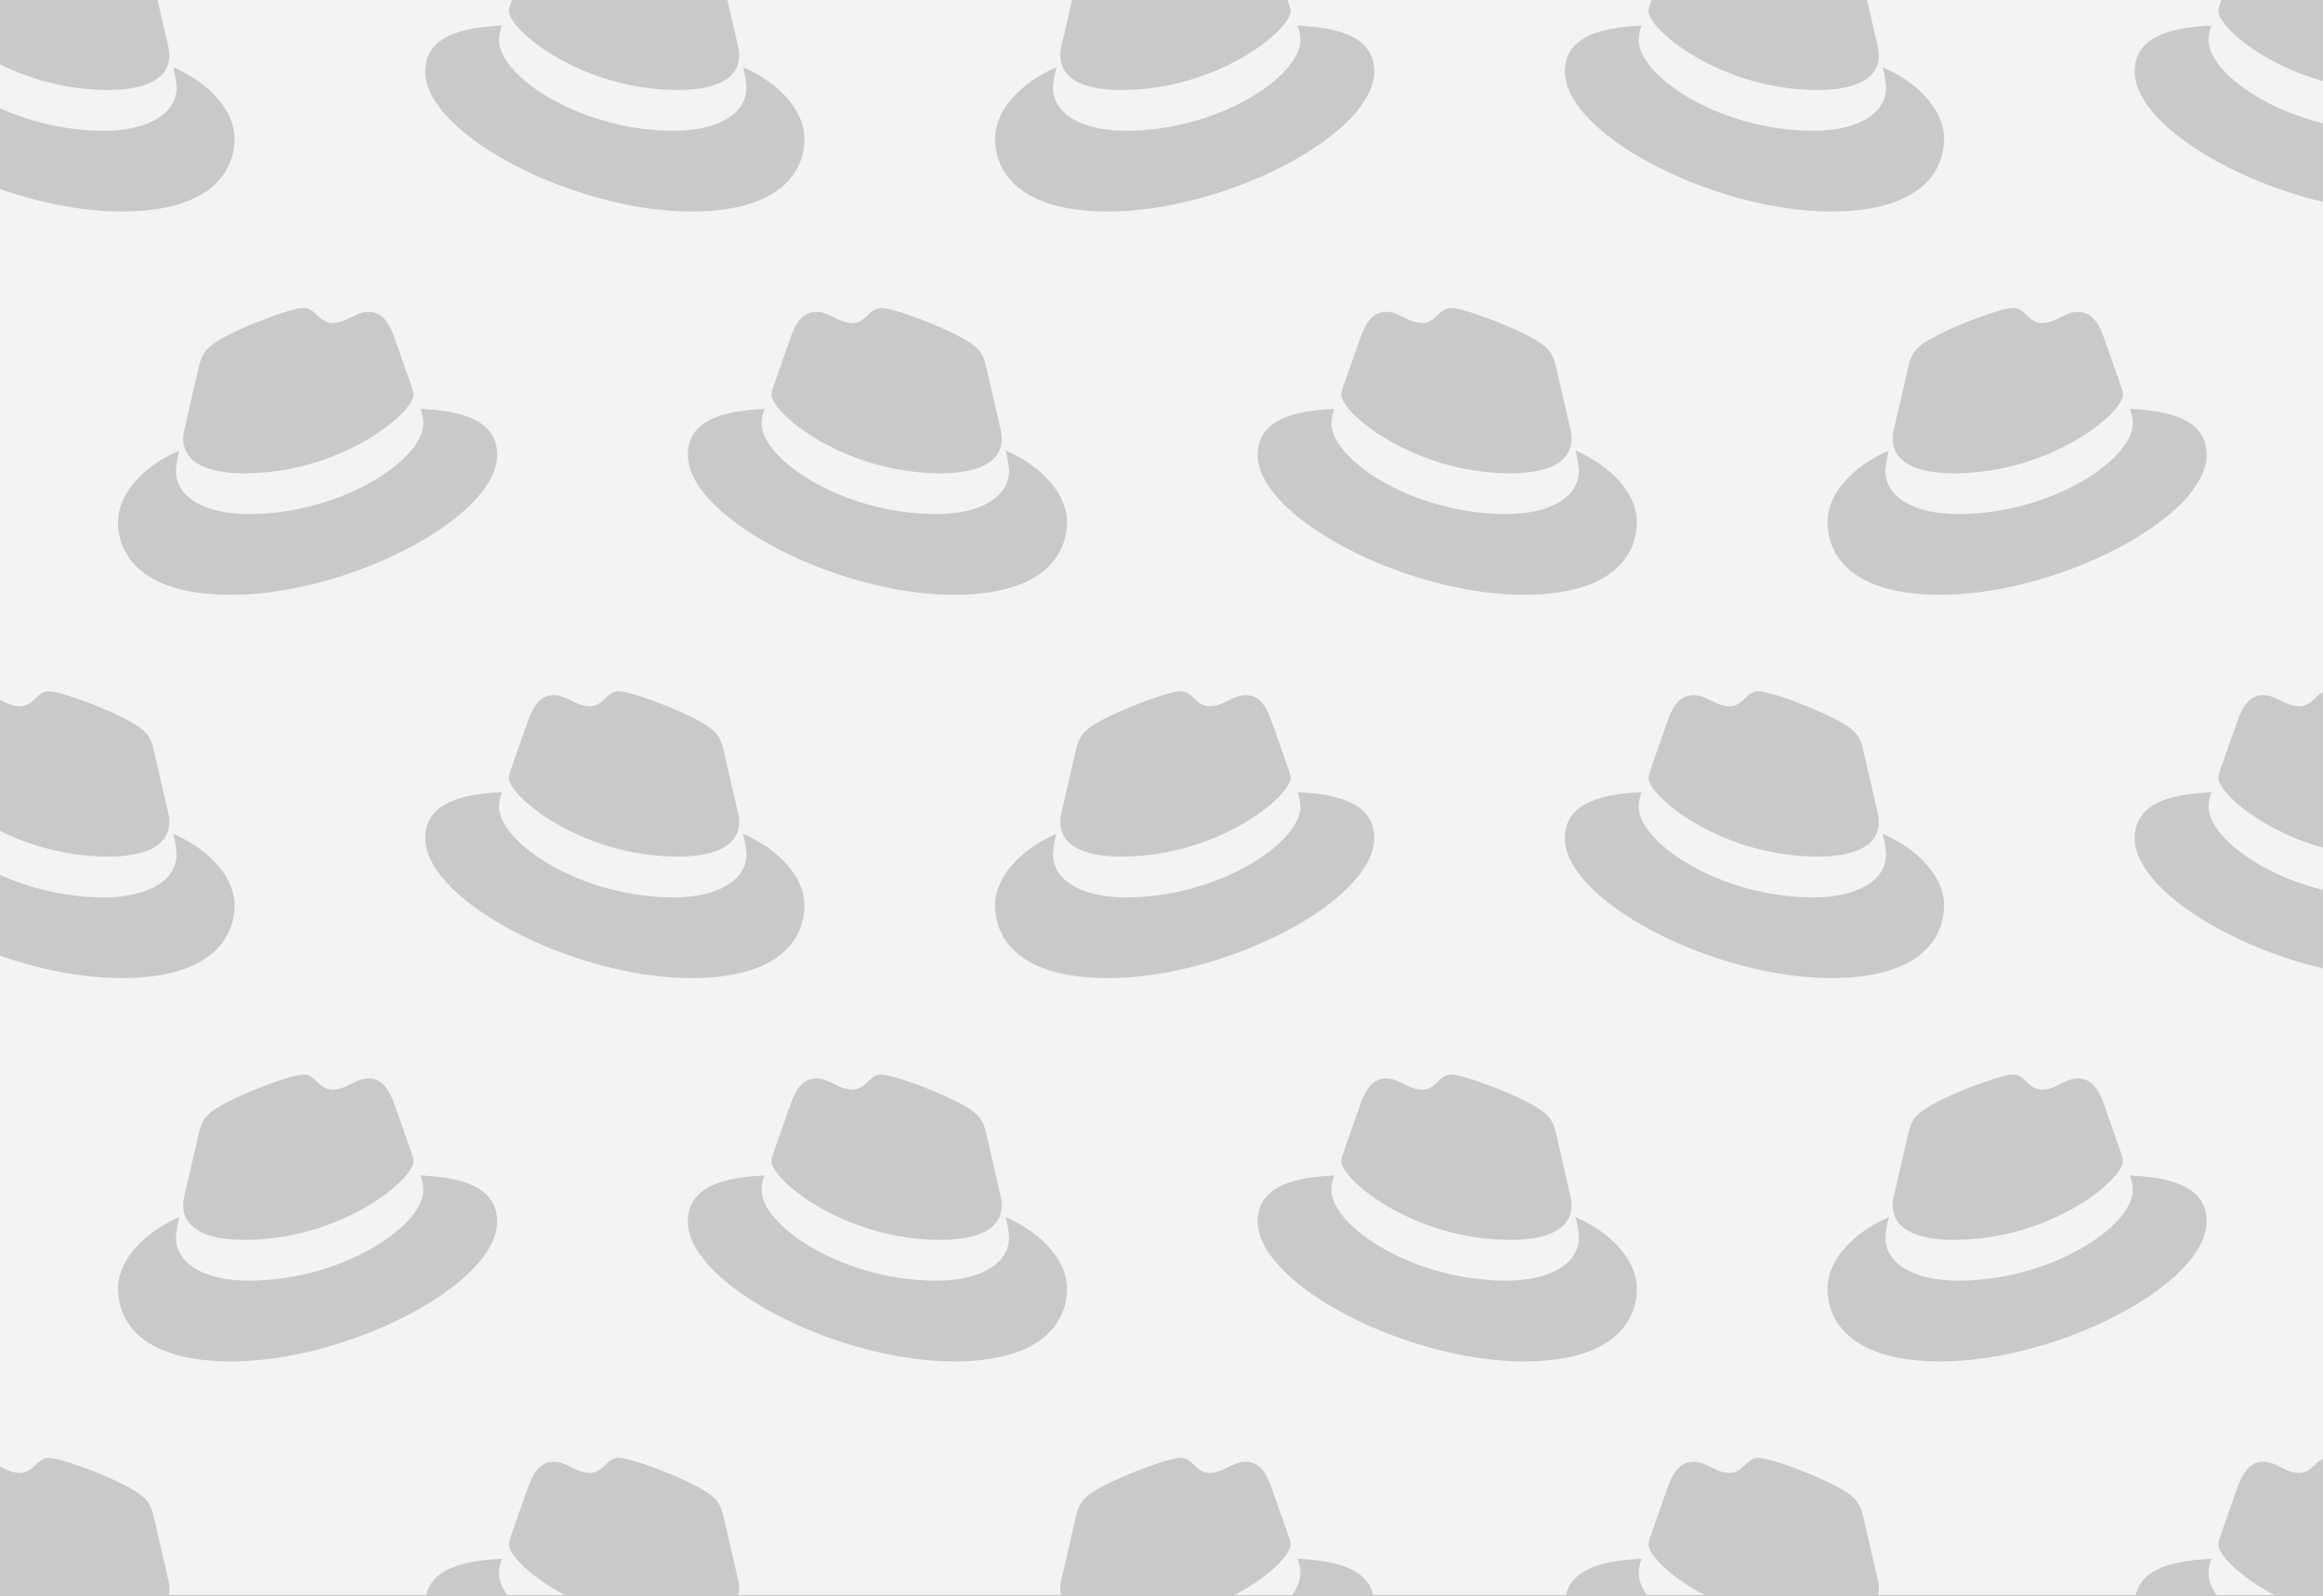 <svg xmlns="http://www.w3.org/2000/svg" xmlns:xlink="http://www.w3.org/1999/xlink" viewBox="0 0 262 180"><rect x="0" y="0" width="262" height="180" fill="#333333" stroke="none"/><defs><style>.ab4e08c5-6ff7-4970-9623-477b4489fa2a{fill:none;}.f6cbb7cc-30a8-4205-9441-6ddaca51539c{clip-path:url(#a7bf5ac6-682a-485c-a9ea-7c7067425520);}.f5439feb-4638-42a3-8e39-32b4334603d3{fill:#a7c0e4;}.f214c3ee-9243-4d52-9a83-6757169825ef{clip-path:url(#b495b6ea-f68f-4b32-92f8-662bd65c1d3c);}.b99fc1d0-1753-484f-aa41-62d8cbe61c31{fill:#f3f3f3;}.b3bbecb9-f0d8-42b7-95c0-74a8cad5a9b5{fill:#c9c9c9;}</style><clipPath id="a7bf5ac6-682a-485c-a9ea-7c7067425520"><rect class="ab4e08c5-6ff7-4970-9623-477b4489fa2a" x="-290.279" width="262" height="180"/></clipPath><clipPath id="b495b6ea-f68f-4b32-92f8-662bd65c1d3c"><rect class="ab4e08c5-6ff7-4970-9623-477b4489fa2a" width="262" height="180"/></clipPath></defs><g id="e930d6a6-1cb7-43e3-8f0f-ec6116a75ae9" data-name="Layer 3"><g class="f6cbb7cc-30a8-4205-9441-6ddaca51539c"><path class="f5439feb-4638-42a3-8e39-32b4334603d3" d="M50.594,7.584a11.214,11.214,0,0,1,.388,2.276c0,3.148-3.536,4.892-8.185,4.892-10.51,0-19.712-6.151-19.712-10.219a4.14,4.14,0,0,1,.339-1.647c-3.778.194-8.669.872-8.669,5.182,0,7.071,16.758,15.789,30.028,15.789,10.171,0,12.737-4.601,12.737-8.233,0-2.858-2.47-6.102-6.926-8.04m-7.313,2.567c2.809,0,6.877-.581,6.877-3.923a3.177,3.177,0,0,0-.07-.769L48.415-1.812c-.388-1.598-.727-2.325-3.536-3.729-2.18-1.114-6.926-2.954-8.33-2.954-1.308,0-1.695,1.695-3.245,1.695-1.501,0-2.615-1.259-4.02-1.259-1.356,0-2.228.92-2.906,2.809,0,0-1.889,5.327-2.131,6.102a1.404,1.404,0,0,0-.05.436c0,2.07,8.154,8.863,19.083,8.863"/><path class="f5439feb-4638-42a3-8e39-32b4334603d3" d="M15.942,50.824a11.214,11.214,0,0,1,.388,2.276c0,3.148-3.536,4.892-8.185,4.892-10.51,0-19.712-6.151-19.712-10.219a4.14,4.14,0,0,1,.339-1.647c-3.778.194-8.669.872-8.669,5.182,0,7.071,16.758,15.789,30.028,15.789,10.171,0,12.737-4.601,12.737-8.233,0-2.858-2.47-6.102-6.926-8.04M8.629,53.391c2.809,0,6.877-.581,6.877-3.923a3.177,3.177,0,0,0-.07-.769l-1.673-7.271c-.388-1.598-.727-2.325-3.536-3.729-2.18-1.114-6.926-2.954-8.33-2.954-1.308,0-1.695,1.695-3.245,1.695-1.501,0-2.615-1.259-4.02-1.259-1.356,0-2.228.92-2.906,2.809,0,0-1.889,5.327-2.131,6.102a1.404,1.404,0,0,0-.05.436c0,2.07,8.154,8.863,19.083,8.863"/><path class="f5439feb-4638-42a3-8e39-32b4334603d3" d="M50.594,94.064a11.214,11.214,0,0,1,.388,2.276c0,3.148-3.536,4.892-8.185,4.892-10.51,0-19.712-6.151-19.712-10.219a4.14,4.14,0,0,1,.339-1.647c-3.778.194-8.669.872-8.669,5.182,0,7.071,16.758,15.789,30.028,15.789,10.171,0,12.737-4.601,12.737-8.233,0-2.858-2.47-6.102-6.926-8.04m-7.313,2.567c2.809,0,6.877-.581,6.877-3.923a3.177,3.177,0,0,0-.07-.769l-1.673-7.271c-.388-1.598-.727-2.325-3.536-3.729-2.18-1.114-6.926-2.954-8.33-2.954-1.308,0-1.695,1.695-3.245,1.695-1.501,0-2.615-1.259-4.02-1.259-1.356,0-2.228.92-2.906,2.809,0,0-1.889,5.327-2.131,6.102a1.404,1.404,0,0,0-.05.436c0,2.07,8.154,8.863,19.083,8.863"/><path class="f5439feb-4638-42a3-8e39-32b4334603d3" d="M15.942,137.305a11.214,11.214,0,0,1,.388,2.276c0,3.148-3.536,4.892-8.185,4.892-10.51,0-19.712-6.151-19.712-10.219a4.14,4.14,0,0,1,.339-1.647c-3.778.194-8.669.872-8.669,5.182,0,7.071,16.758,15.789,30.028,15.789,10.171,0,12.737-4.601,12.737-8.233,0-2.858-2.47-6.102-6.926-8.04m-7.313,2.567c2.809,0,6.877-.581,6.877-3.923a3.177,3.177,0,0,0-.07-.769L13.763,127.909c-.388-1.598-.727-2.325-3.536-3.729-2.18-1.114-6.926-2.954-8.33-2.954-1.308,0-1.695,1.695-3.245,1.695-1.501,0-2.615-1.259-4.02-1.259-1.356,0-2.228.92-2.906,2.809,0,0-1.889,5.327-2.131,6.102a1.404,1.404,0,0,0-.05.436c0,2.07,8.154,8.863,19.083,8.863"/><path class="f5439feb-4638-42a3-8e39-32b4334603d3" d="M50.594,180.545a11.214,11.214,0,0,1,.388,2.276c0,3.148-3.536,4.892-8.185,4.892-10.51,0-19.712-6.151-19.712-10.219a4.14,4.14,0,0,1,.339-1.647c-3.778.194-8.669.872-8.669,5.182,0,7.071,16.758,15.789,30.028,15.789,10.171,0,12.737-4.601,12.737-8.233,0-2.858-2.47-6.102-6.926-8.04m-7.313,2.567c2.809,0,6.877-.581,6.877-3.923A3.177,3.177,0,0,0,50.088,178.42l-1.673-7.271c-.388-1.598-.727-2.325-3.536-3.729-2.18-1.114-6.926-2.954-8.33-2.954-1.308,0-1.695,1.695-3.245,1.695-1.501,0-2.615-1.259-4.02-1.259-1.356,0-2.228.92-2.906,2.809,0,0-1.889,5.327-2.131,6.102a1.404,1.404,0,0,0-.05.436c0,2.07,8.154,8.863,19.083,8.863"/></g><g class="f214c3ee-9243-4d52-9a83-6757169825ef"><rect class="b99fc1d0-1753-484f-aa41-62d8cbe61c31" width="262" height="180"/><path class="b3bbecb9-f0d8-42b7-95c0-74a8cad5a9b5" d="M19.532,7.584a11.214,11.214,0,0,1,.388,2.276c0,3.148-3.536,4.892-8.185,4.892-10.51,0-19.712-6.151-19.712-10.219a4.14,4.14,0,0,1,.339-1.647c-3.778.194-8.669.872-8.669,5.182,0,7.071,16.758,15.789,30.028,15.789,10.171,0,12.737-4.601,12.737-8.233,0-2.858-2.47-6.102-6.926-8.04m-7.313,2.567c2.809,0,6.877-.581,6.877-3.923a3.177,3.177,0,0,0-.07-.769L17.353-1.812c-.388-1.598-.727-2.325-3.536-3.729-2.18-1.114-6.926-2.954-8.33-2.954-1.308,0-1.695,1.695-3.245,1.695-1.501,0-2.615-1.259-4.02-1.259-1.356,0-2.228.92-2.906,2.809,0,0-1.889,5.327-2.131,6.102a1.404,1.404,0,0,0-.05.436c0,2.07,8.154,8.863,19.083,8.863"/><path class="b3bbecb9-f0d8-42b7-95c0-74a8cad5a9b5" d="M83.8,7.584a11.214,11.214,0,0,1,.388,2.276c0,3.148-3.536,4.892-8.185,4.892-10.51,0-19.712-6.151-19.712-10.219a4.14,4.14,0,0,1,.339-1.647c-3.778.194-8.669.872-8.669,5.182,0,7.071,16.758,15.789,30.028,15.789,10.171,0,12.737-4.601,12.737-8.233,0-2.858-2.47-6.102-6.926-8.04m-7.313,2.567c2.809,0,6.877-.581,6.877-3.923a3.177,3.177,0,0,0-.07-.769L81.621-1.812c-.388-1.598-.727-2.325-3.536-3.729-2.18-1.114-6.926-2.954-8.33-2.954-1.308,0-1.695,1.695-3.245,1.695-1.501,0-2.615-1.259-4.02-1.259-1.356,0-2.228.92-2.906,2.809,0,0-1.889,5.327-2.131,6.102a1.404,1.404,0,0,0-.05.436c0,2.07,8.154,8.863,19.083,8.863"/><path class="b3bbecb9-f0d8-42b7-95c0-74a8cad5a9b5" d="M119.154,7.584c-4.456,1.938-6.926,5.182-6.926,8.04,0,3.632,2.566,8.233,12.737,8.233,13.27,0,30.028-8.718,30.028-15.789,0-4.31-4.892-4.988-8.669-5.182a4.14,4.14,0,0,1,.339,1.647c0,4.068-9.202,10.219-19.712,10.219-4.649,0-8.185-1.743-8.185-4.892a11.214,11.214,0,0,1,.388-2.276m7.313,2.567c10.929,0,19.083-6.793,19.083-8.863a1.404,1.404,0,0,0-.05-.436c-.242-.774-2.131-6.102-2.131-6.102-.678-1.889-1.55-2.809-2.906-2.809-1.405,0-2.519,1.259-4.02,1.259-1.55,0-1.937-1.695-3.245-1.695-1.405,0-6.151,1.84-8.33,2.954-2.809,1.405-3.148,2.131-3.536,3.729l-1.673,7.271a3.177,3.177,0,0,0-.07.769c0,3.342,4.068,3.923,6.877,3.923"/><path class="b3bbecb9-f0d8-42b7-95c0-74a8cad5a9b5" d="M212.336,7.584a11.214,11.214,0,0,1,.388,2.276c0,3.148-3.536,4.892-8.185,4.892-10.51,0-19.712-6.151-19.712-10.219a4.14,4.14,0,0,1,.339-1.647c-3.778.194-8.669.872-8.669,5.182,0,7.071,16.758,15.789,30.028,15.789,10.171,0,12.737-4.601,12.737-8.233,0-2.858-2.47-6.102-6.926-8.04m-7.313,2.567c2.809,0,6.877-.581,6.877-3.923a3.177,3.177,0,0,0-.07-.769L210.157-1.812c-.388-1.598-.727-2.325-3.536-3.729-2.18-1.114-6.926-2.954-8.33-2.954-1.308,0-1.695,1.695-3.245,1.695-1.501,0-2.615-1.259-4.02-1.259-1.356,0-2.228.92-2.906,2.809,0,0-1.889,5.327-2.131,6.102a1.404,1.404,0,0,0-.05.436c0,2.07,8.154,8.863,19.083,8.863"/><path class="b3bbecb9-f0d8-42b7-95c0-74a8cad5a9b5" d="M276.604,7.584a11.214,11.214,0,0,1,.388,2.276c0,3.148-3.536,4.892-8.185,4.892-10.51,0-19.712-6.151-19.712-10.219a4.14,4.14,0,0,1,.339-1.647c-3.778.194-8.669.872-8.669,5.182,0,7.071,16.758,15.789,30.028,15.789,10.171,0,12.737-4.601,12.737-8.233,0-2.858-2.47-6.102-6.926-8.04m-7.313,2.567c2.809,0,6.877-.581,6.877-3.923a3.177,3.177,0,0,0-.07-.769L274.426-1.812c-.388-1.598-.727-2.325-3.536-3.729-2.18-1.114-6.926-2.954-8.33-2.954-1.308,0-1.695,1.695-3.245,1.695-1.501,0-2.615-1.259-4.02-1.259-1.356,0-2.228.92-2.906,2.809,0,0-1.889,5.327-2.131,6.102a1.404,1.404,0,0,0-.05.436c0,2.07,8.154,8.863,19.083,8.863"/><path class="b3bbecb9-f0d8-42b7-95c0-74a8cad5a9b5" d="M20.234,50.824c-4.456,1.938-6.926,5.182-6.926,8.04,0,3.632,2.566,8.233,12.737,8.233,13.27,0,30.028-8.718,30.028-15.789,0-4.31-4.892-4.988-8.669-5.182a4.14,4.14,0,0,1,.339,1.647c0,4.068-9.202,10.219-19.712,10.219-4.649,0-8.185-1.743-8.185-4.892a11.214,11.214,0,0,1,.388-2.276m7.313,2.567c10.929,0,19.083-6.793,19.083-8.863a1.404,1.404,0,0,0-.05-.436C46.339,43.317,44.45,37.99,44.45,37.99c-.678-1.889-1.55-2.809-2.906-2.809-1.405,0-2.519,1.259-4.02,1.259-1.55,0-1.937-1.695-3.245-1.695-1.405,0-6.151,1.84-8.33,2.954-2.809,1.405-3.148,2.131-3.536,3.729L20.74,48.699a3.177,3.177,0,0,0-.07.769c0,3.342,4.068,3.923,6.877,3.923"/><path class="b3bbecb9-f0d8-42b7-95c0-74a8cad5a9b5" d="M113.417,50.824a11.214,11.214,0,0,1,.388,2.276c0,3.148-3.536,4.892-8.185,4.892-10.51,0-19.712-6.151-19.712-10.219a4.14,4.14,0,0,1,.339-1.647c-3.778.194-8.669.872-8.669,5.182,0,7.071,16.758,15.789,30.028,15.789,10.171,0,12.737-4.601,12.737-8.233,0-2.858-2.47-6.102-6.926-8.04m-7.313,2.567c2.809,0,6.877-.581,6.877-3.923a3.177,3.177,0,0,0-.07-.769l-1.673-7.271c-.388-1.598-.727-2.325-3.536-3.729-2.18-1.114-6.926-2.954-8.33-2.954-1.308,0-1.695,1.695-3.245,1.695-1.501,0-2.615-1.259-4.02-1.259-1.356,0-2.228.92-2.906,2.809,0,0-1.889,5.327-2.131,6.102a1.404,1.404,0,0,0-.05.436c0,2.07,8.154,8.863,19.083,8.863"/><path class="b3bbecb9-f0d8-42b7-95c0-74a8cad5a9b5" d="M177.685,50.824a11.214,11.214,0,0,1,.388,2.276c0,3.148-3.536,4.892-8.185,4.892-10.51,0-19.712-6.151-19.712-10.219a4.14,4.14,0,0,1,.339-1.647c-3.778.194-8.669.872-8.669,5.182,0,7.071,16.758,15.789,30.028,15.789,10.171,0,12.737-4.601,12.737-8.233,0-2.858-2.47-6.102-6.926-8.04m-7.313,2.567c2.809,0,6.877-.581,6.877-3.923a3.177,3.177,0,0,0-.07-.769l-1.673-7.271c-.388-1.598-.727-2.325-3.536-3.729-2.18-1.114-6.926-2.954-8.33-2.954-1.308,0-1.695,1.695-3.245,1.695-1.501,0-2.615-1.259-4.02-1.259-1.356,0-2.228.92-2.906,2.809,0,0-1.889,5.327-2.131,6.102a1.404,1.404,0,0,0-.05.436c0,2.07,8.154,8.863,19.083,8.863"/><path class="b3bbecb9-f0d8-42b7-95c0-74a8cad5a9b5" d="M213.039,50.824c-4.456,1.938-6.926,5.182-6.926,8.04,0,3.632,2.566,8.233,12.737,8.233,13.27,0,30.028-8.718,30.028-15.789,0-4.31-4.892-4.988-8.669-5.182a4.14,4.14,0,0,1,.339,1.647c0,4.068-9.202,10.219-19.712,10.219-4.649,0-8.185-1.743-8.185-4.892a11.214,11.214,0,0,1,.388-2.276m7.313,2.567c10.929,0,19.083-6.793,19.083-8.863a1.404,1.404,0,0,0-.05-.436c-.242-.774-2.131-6.102-2.131-6.102-.678-1.889-1.55-2.809-2.906-2.809-1.405,0-2.519,1.259-4.02,1.259-1.55,0-1.937-1.695-3.245-1.695-1.405,0-6.151,1.84-8.33,2.954-2.809,1.405-3.148,2.131-3.536,3.729L213.544,48.699a3.177,3.177,0,0,0-.07.769c0,3.342,4.068,3.923,6.877,3.923"/><path class="b3bbecb9-f0d8-42b7-95c0-74a8cad5a9b5" d="M19.532,94.064a11.214,11.214,0,0,1,.388,2.276c0,3.148-3.536,4.892-8.185,4.892-10.51,0-19.712-6.151-19.712-10.219a4.14,4.14,0,0,1,.339-1.647c-3.778.194-8.669.872-8.669,5.182,0,7.071,16.758,15.789,30.028,15.789,10.171,0,12.737-4.601,12.737-8.233,0-2.858-2.47-6.102-6.926-8.04m-7.313,2.567c2.809,0,6.877-.581,6.877-3.923a3.177,3.177,0,0,0-.07-.769l-1.673-7.271c-.388-1.598-.727-2.325-3.536-3.729-2.18-1.114-6.926-2.954-8.33-2.954-1.308,0-1.695,1.695-3.245,1.695C.741,79.68-.373,78.421-1.778,78.421c-1.356,0-2.228.92-2.906,2.809,0,0-1.889,5.327-2.131,6.102a1.404,1.404,0,0,0-.05.436c0,2.07,8.154,8.863,19.083,8.863"/><path class="b3bbecb9-f0d8-42b7-95c0-74a8cad5a9b5" d="M83.8,94.064a11.214,11.214,0,0,1,.388,2.276c0,3.148-3.536,4.892-8.185,4.892-10.51,0-19.712-6.151-19.712-10.219a4.14,4.14,0,0,1,.339-1.647c-3.778.194-8.669.872-8.669,5.182,0,7.071,16.758,15.789,30.028,15.789,10.171,0,12.737-4.601,12.737-8.233,0-2.858-2.47-6.102-6.926-8.04m-7.313,2.567c2.809,0,6.877-.581,6.877-3.923a3.177,3.177,0,0,0-.07-.769l-1.673-7.271c-.388-1.598-.727-2.325-3.536-3.729-2.18-1.114-6.926-2.954-8.33-2.954-1.308,0-1.695,1.695-3.245,1.695-1.501,0-2.615-1.259-4.02-1.259-1.356,0-2.228.92-2.906,2.809,0,0-1.889,5.327-2.131,6.102a1.404,1.404,0,0,0-.05.436c0,2.07,8.154,8.863,19.083,8.863"/><path class="b3bbecb9-f0d8-42b7-95c0-74a8cad5a9b5" d="M119.154,94.064c-4.456,1.938-6.926,5.182-6.926,8.04,0,3.632,2.566,8.233,12.737,8.233,13.27,0,30.028-8.718,30.028-15.789,0-4.31-4.892-4.988-8.669-5.182a4.14,4.14,0,0,1,.339,1.647c0,4.068-9.202,10.219-19.712,10.219-4.649,0-8.185-1.743-8.185-4.892a11.214,11.214,0,0,1,.388-2.276m7.313,2.567c10.929,0,19.083-6.793,19.083-8.863a1.404,1.404,0,0,0-.05-.436c-.242-.774-2.131-6.102-2.131-6.102-.678-1.889-1.55-2.809-2.906-2.809-1.405,0-2.519,1.259-4.02,1.259-1.55,0-1.937-1.695-3.245-1.695-1.405,0-6.151,1.84-8.33,2.954-2.809,1.405-3.148,2.131-3.536,3.729l-1.673,7.271a3.177,3.177,0,0,0-.07.769c0,3.342,4.068,3.923,6.877,3.923"/><path class="b3bbecb9-f0d8-42b7-95c0-74a8cad5a9b5" d="M212.336,94.064a11.214,11.214,0,0,1,.388,2.276c0,3.148-3.536,4.892-8.185,4.892-10.51,0-19.712-6.151-19.712-10.219a4.14,4.14,0,0,1,.339-1.647c-3.778.194-8.669.872-8.669,5.182,0,7.071,16.758,15.789,30.028,15.789,10.171,0,12.737-4.601,12.737-8.233,0-2.858-2.47-6.102-6.926-8.04m-7.313,2.567c2.809,0,6.877-.581,6.877-3.923a3.177,3.177,0,0,0-.07-.769l-1.673-7.271c-.388-1.598-.727-2.325-3.536-3.729-2.18-1.114-6.926-2.954-8.33-2.954-1.308,0-1.695,1.695-3.245,1.695-1.501,0-2.615-1.259-4.02-1.259-1.356,0-2.228.92-2.906,2.809,0,0-1.889,5.327-2.131,6.102a1.404,1.404,0,0,0-.05.436c0,2.07,8.154,8.863,19.083,8.863"/><path class="b3bbecb9-f0d8-42b7-95c0-74a8cad5a9b5" d="M276.604,94.064a11.214,11.214,0,0,1,.388,2.276c0,3.148-3.536,4.892-8.185,4.892-10.51,0-19.712-6.151-19.712-10.219a4.14,4.14,0,0,1,.339-1.647c-3.778.194-8.669.872-8.669,5.182,0,7.071,16.758,15.789,30.028,15.789,10.171,0,12.737-4.601,12.737-8.233,0-2.858-2.47-6.102-6.926-8.04m-7.313,2.567c2.809,0,6.877-.581,6.877-3.923a3.177,3.177,0,0,0-.07-.769l-1.673-7.271c-.388-1.598-.727-2.325-3.536-3.729-2.18-1.114-6.926-2.954-8.33-2.954-1.308,0-1.695,1.695-3.245,1.695-1.501,0-2.615-1.259-4.02-1.259-1.356,0-2.228.92-2.906,2.809,0,0-1.889,5.327-2.131,6.102a1.404,1.404,0,0,0-.05.436c0,2.07,8.154,8.863,19.083,8.863"/><path class="b3bbecb9-f0d8-42b7-95c0-74a8cad5a9b5" d="M20.234,137.305c-4.456,1.938-6.926,5.182-6.926,8.04,0,3.632,2.566,8.233,12.737,8.233,13.27,0,30.028-8.718,30.028-15.789,0-4.31-4.892-4.988-8.669-5.182a4.14,4.14,0,0,1,.339,1.647c0,4.068-9.202,10.219-19.712,10.219-4.649,0-8.185-1.743-8.185-4.892a11.214,11.214,0,0,1,.388-2.276m7.313,2.567c10.929,0,19.083-6.793,19.083-8.863a1.404,1.404,0,0,0-.05-.436c-.242-.774-2.131-6.102-2.131-6.102-.678-1.889-1.55-2.809-2.906-2.809-1.405,0-2.519,1.259-4.02,1.259-1.55,0-1.937-1.695-3.245-1.695-1.405,0-6.151,1.84-8.33,2.954-2.809,1.405-3.148,2.131-3.536,3.729l-1.673,7.271a3.177,3.177,0,0,0-.07.769c0,3.342,4.068,3.923,6.877,3.923"/><path class="b3bbecb9-f0d8-42b7-95c0-74a8cad5a9b5" d="M113.417,137.305a11.214,11.214,0,0,1,.388,2.276c0,3.148-3.536,4.892-8.185,4.892-10.51,0-19.712-6.151-19.712-10.219a4.14,4.14,0,0,1,.339-1.647c-3.778.194-8.669.872-8.669,5.182,0,7.071,16.758,15.789,30.028,15.789,10.171,0,12.737-4.601,12.737-8.233,0-2.858-2.47-6.102-6.926-8.04m-7.313,2.567c2.809,0,6.877-.581,6.877-3.923a3.177,3.177,0,0,0-.07-.769l-1.673-7.271c-.388-1.598-.727-2.325-3.536-3.729-2.18-1.114-6.926-2.954-8.33-2.954-1.308,0-1.695,1.695-3.245,1.695-1.501,0-2.615-1.259-4.02-1.259-1.356,0-2.228.92-2.906,2.809,0,0-1.889,5.327-2.131,6.102a1.404,1.404,0,0,0-.05.436c0,2.07,8.154,8.863,19.083,8.863"/><path class="b3bbecb9-f0d8-42b7-95c0-74a8cad5a9b5" d="M177.685,137.305a11.214,11.214,0,0,1,.388,2.276c0,3.148-3.536,4.892-8.185,4.892-10.51,0-19.712-6.151-19.712-10.219a4.14,4.14,0,0,1,.339-1.647c-3.778.194-8.669.872-8.669,5.182,0,7.071,16.758,15.789,30.028,15.789,10.171,0,12.737-4.601,12.737-8.233,0-2.858-2.47-6.102-6.926-8.04m-7.313,2.567c2.809,0,6.877-.581,6.877-3.923a3.177,3.177,0,0,0-.07-.769l-1.673-7.271c-.388-1.598-.727-2.325-3.536-3.729-2.18-1.114-6.926-2.954-8.33-2.954-1.308,0-1.695,1.695-3.245,1.695-1.501,0-2.615-1.259-4.02-1.259-1.356,0-2.228.92-2.906,2.809,0,0-1.889,5.327-2.131,6.102a1.404,1.404,0,0,0-.05.436c0,2.07,8.154,8.863,19.083,8.863"/><path class="b3bbecb9-f0d8-42b7-95c0-74a8cad5a9b5" d="M213.039,137.305c-4.456,1.938-6.926,5.182-6.926,8.04,0,3.632,2.566,8.233,12.737,8.233,13.27,0,30.028-8.718,30.028-15.789,0-4.31-4.892-4.988-8.669-5.182a4.14,4.14,0,0,1,.339,1.647c0,4.068-9.202,10.219-19.712,10.219-4.649,0-8.185-1.743-8.185-4.892a11.214,11.214,0,0,1,.388-2.276m7.313,2.567c10.929,0,19.083-6.793,19.083-8.863a1.404,1.404,0,0,0-.05-.436c-.242-.774-2.131-6.102-2.131-6.102-.678-1.889-1.55-2.809-2.906-2.809-1.405,0-2.519,1.259-4.02,1.259-1.55,0-1.937-1.695-3.245-1.695-1.405,0-6.151,1.84-8.33,2.954-2.809,1.405-3.148,2.131-3.536,3.729l-1.673,7.271a3.177,3.177,0,0,0-.07.769c0,3.342,4.068,3.923,6.877,3.923"/><path class="b3bbecb9-f0d8-42b7-95c0-74a8cad5a9b5" d="M19.532,180.545a11.214,11.214,0,0,1,.388,2.276c0,3.148-3.536,4.892-8.185,4.892-10.51,0-19.712-6.151-19.712-10.219a4.14,4.14,0,0,1,.339-1.647c-3.778.194-8.669.872-8.669,5.182,0,7.071,16.758,15.789,30.028,15.789,10.171,0,12.737-4.601,12.737-8.233,0-2.858-2.47-6.102-6.926-8.04m-7.313,2.567c2.809,0,6.877-.581,6.877-3.923a3.177,3.177,0,0,0-.07-.769l-1.673-7.271c-.388-1.598-.727-2.325-3.536-3.729-2.18-1.114-6.926-2.954-8.33-2.954-1.308,0-1.695,1.695-3.245,1.695-1.501,0-2.615-1.259-4.02-1.259-1.356,0-2.228.92-2.906,2.809,0,0-1.889,5.327-2.131,6.102a1.404,1.404,0,0,0-.05.436c0,2.07,8.154,8.863,19.083,8.863"/><path class="b3bbecb9-f0d8-42b7-95c0-74a8cad5a9b5" d="M83.8,180.545a11.214,11.214,0,0,1,.388,2.276c0,3.148-3.536,4.892-8.185,4.892-10.51,0-19.712-6.151-19.712-10.219a4.14,4.14,0,0,1,.339-1.647c-3.778.194-8.669.872-8.669,5.182,0,7.071,16.758,15.789,30.028,15.789,10.171,0,12.737-4.601,12.737-8.233,0-2.858-2.47-6.102-6.926-8.04m-7.313,2.567c2.809,0,6.877-.581,6.877-3.923a3.177,3.177,0,0,0-.07-.769l-1.673-7.271c-.388-1.598-.727-2.325-3.536-3.729-2.18-1.114-6.926-2.954-8.33-2.954-1.308,0-1.695,1.695-3.245,1.695-1.501,0-2.615-1.259-4.02-1.259-1.356,0-2.228.92-2.906,2.809,0,0-1.889,5.327-2.131,6.102a1.404,1.404,0,0,0-.05.436c0,2.07,8.154,8.863,19.083,8.863"/><path class="b3bbecb9-f0d8-42b7-95c0-74a8cad5a9b5" d="M119.154,180.545c-4.456,1.938-6.926,5.182-6.926,8.04,0,3.632,2.566,8.233,12.737,8.233,13.27,0,30.028-8.718,30.028-15.789,0-4.31-4.892-4.988-8.669-5.182a4.14,4.14,0,0,1,.339,1.647c0,4.068-9.202,10.219-19.712,10.219-4.649,0-8.185-1.743-8.185-4.892a11.214,11.214,0,0,1,.388-2.276m7.313,2.567c10.929,0,19.083-6.793,19.083-8.863a1.404,1.404,0,0,0-.05-.436c-.242-.774-2.131-6.102-2.131-6.102-.678-1.889-1.55-2.809-2.906-2.809-1.405,0-2.519,1.259-4.02,1.259-1.55,0-1.937-1.695-3.245-1.695-1.405,0-6.151,1.84-8.33,2.954-2.809,1.405-3.148,2.131-3.536,3.729L119.66,178.42a3.177,3.177,0,0,0-.07.769c0,3.342,4.068,3.923,6.877,3.923"/><path class="b3bbecb9-f0d8-42b7-95c0-74a8cad5a9b5" d="M212.336,180.545a11.214,11.214,0,0,1,.388,2.276c0,3.148-3.536,4.892-8.185,4.892-10.51,0-19.712-6.151-19.712-10.219a4.14,4.14,0,0,1,.339-1.647c-3.778.194-8.669.872-8.669,5.182,0,7.071,16.758,15.789,30.028,15.789,10.171,0,12.737-4.601,12.737-8.233,0-2.858-2.47-6.102-6.926-8.04m-7.313,2.567c2.809,0,6.877-.581,6.877-3.923a3.177,3.177,0,0,0-.07-.769l-1.673-7.271c-.388-1.598-.727-2.325-3.536-3.729-2.18-1.114-6.926-2.954-8.33-2.954-1.308,0-1.695,1.695-3.245,1.695-1.501,0-2.615-1.259-4.02-1.259-1.356,0-2.228.92-2.906,2.809,0,0-1.889,5.327-2.131,6.102a1.404,1.404,0,0,0-.05.436c0,2.07,8.154,8.863,19.083,8.863"/><path class="b3bbecb9-f0d8-42b7-95c0-74a8cad5a9b5" d="M276.604,180.545a11.214,11.214,0,0,1,.388,2.276c0,3.148-3.536,4.892-8.185,4.892-10.51,0-19.712-6.151-19.712-10.219a4.14,4.14,0,0,1,.339-1.647c-3.778.194-8.669.872-8.669,5.182,0,7.071,16.758,15.789,30.028,15.789,10.171,0,12.737-4.601,12.737-8.233,0-2.858-2.47-6.102-6.926-8.04m-7.313,2.567c2.809,0,6.877-.581,6.877-3.923a3.177,3.177,0,0,0-.07-.769l-1.673-7.271c-.388-1.598-.727-2.325-3.536-3.729-2.18-1.114-6.926-2.954-8.33-2.954-1.308,0-1.695,1.695-3.245,1.695-1.501,0-2.615-1.259-4.02-1.259-1.356,0-2.228.92-2.906,2.809,0,0-1.889,5.327-2.131,6.102a1.404,1.404,0,0,0-.05.436c0,2.07,8.154,8.863,19.083,8.863"/></g></g></svg>